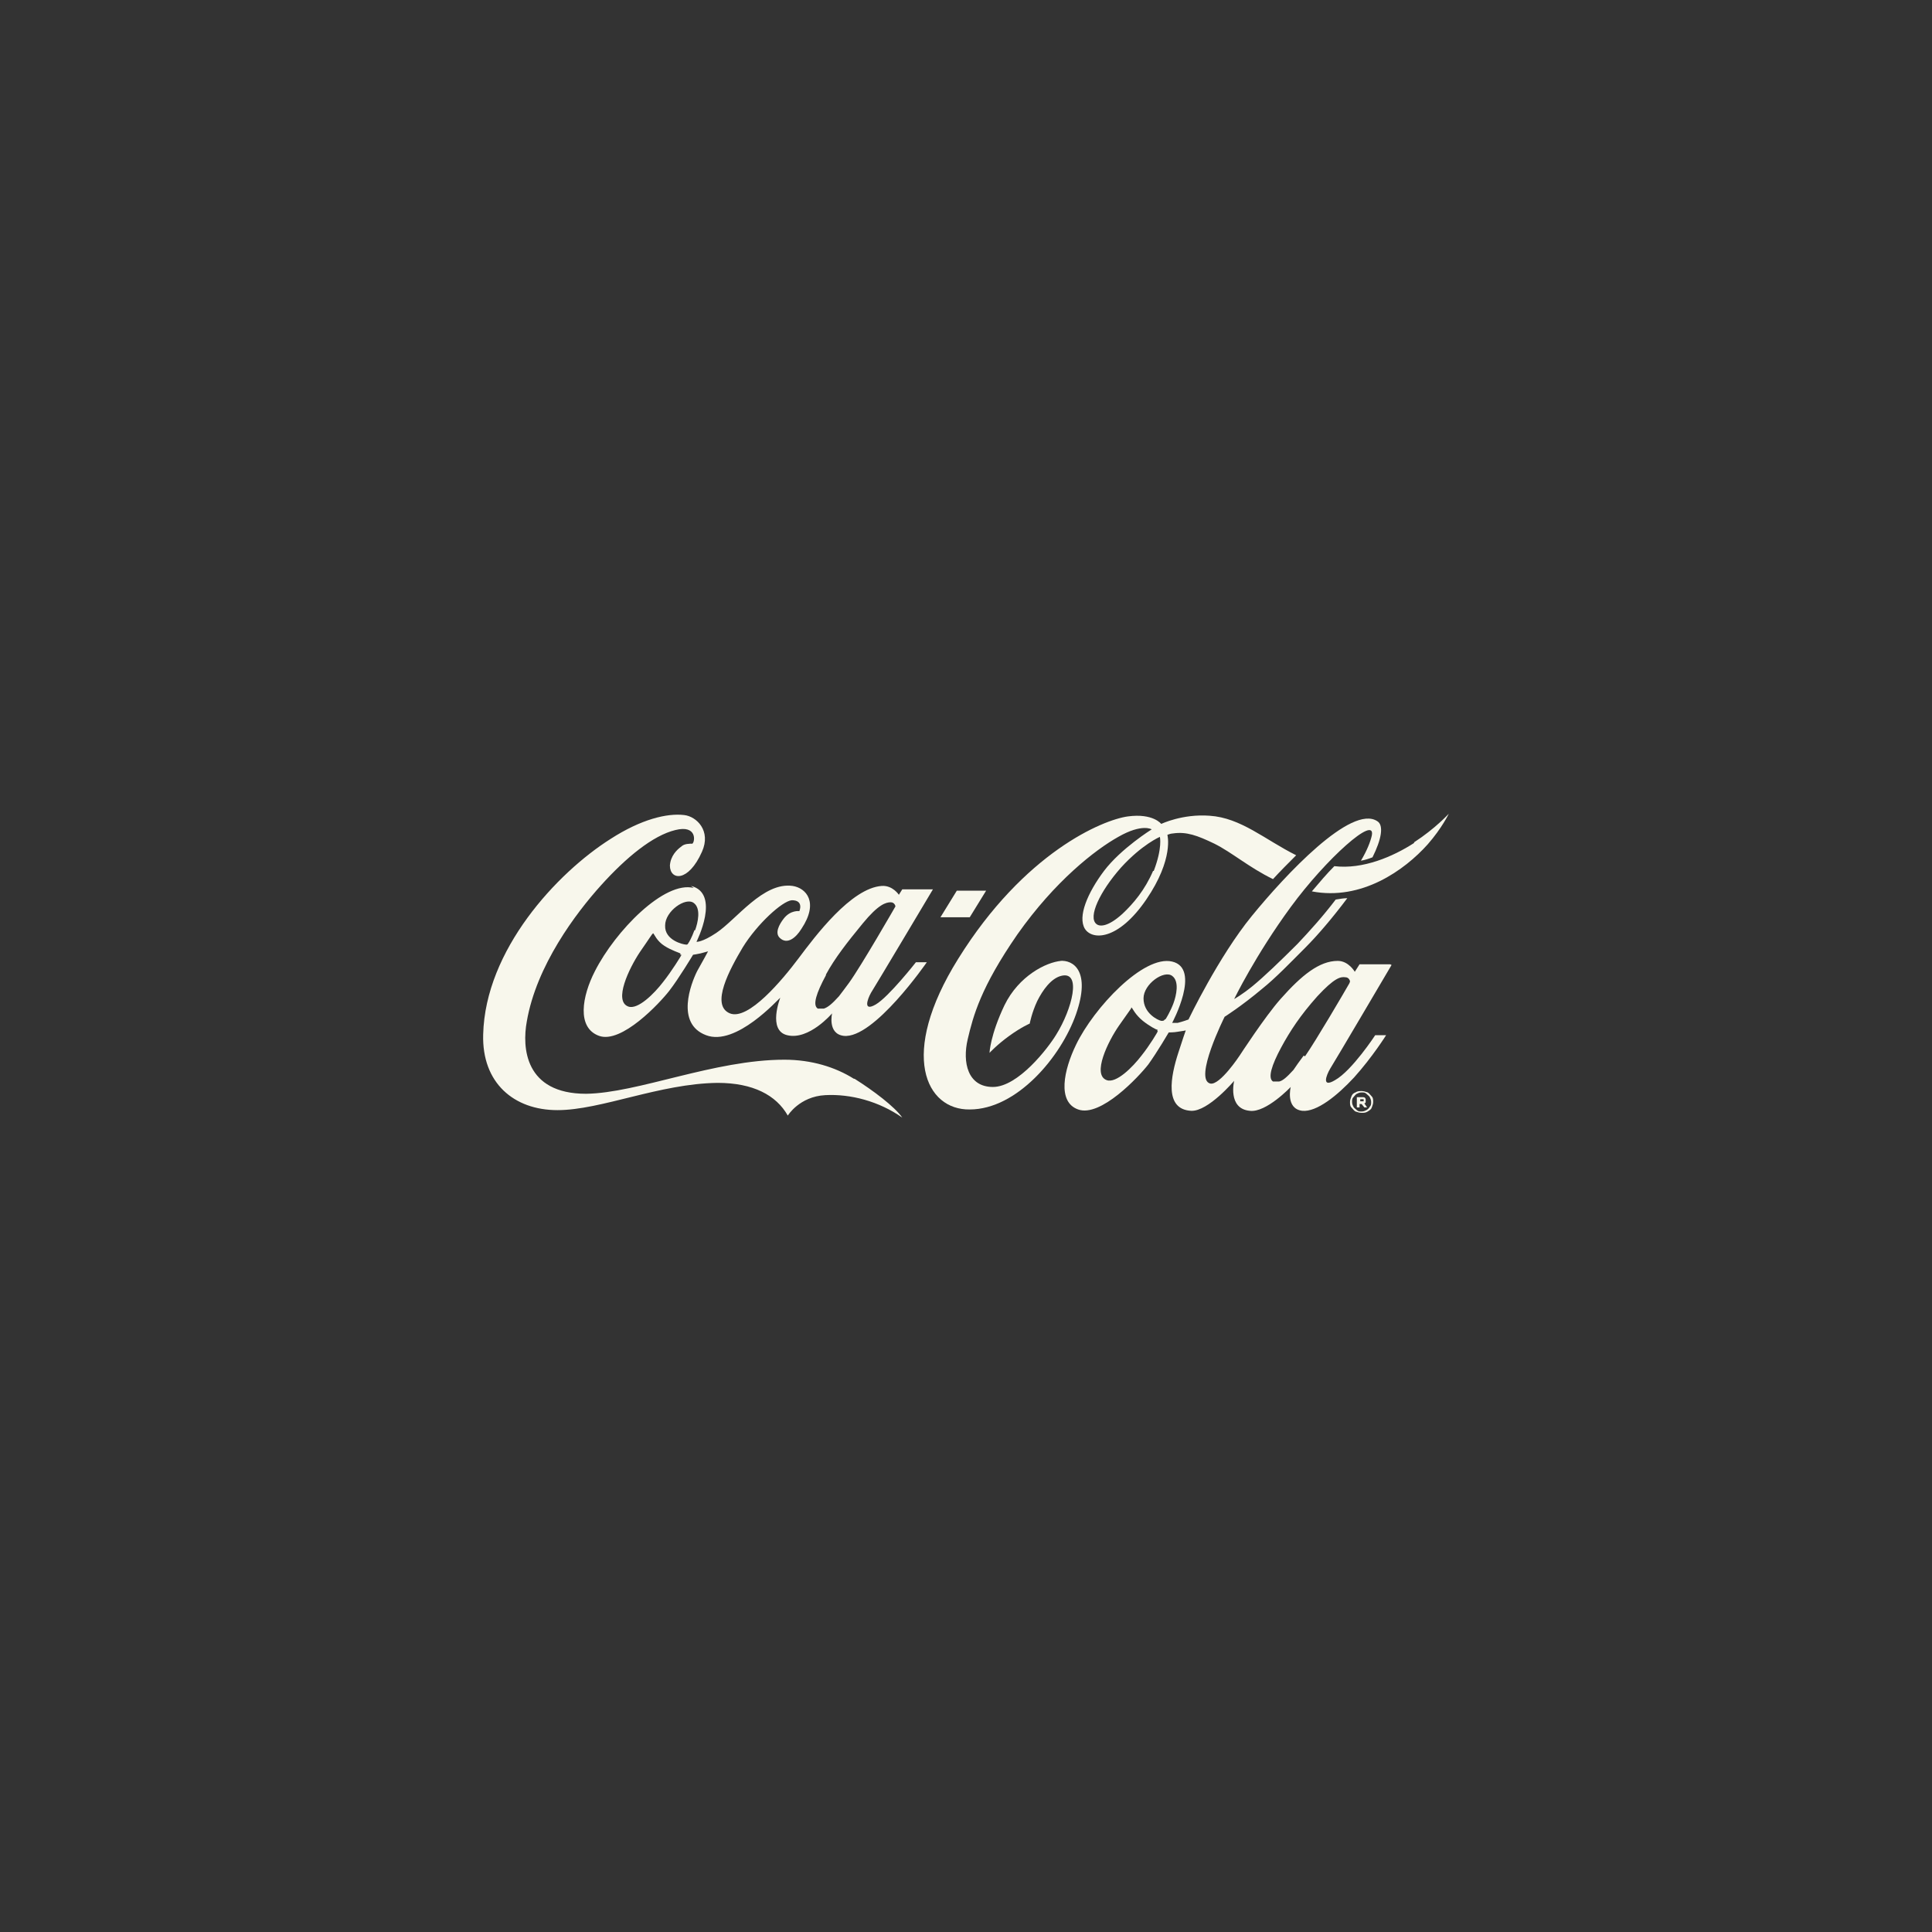 <?xml version="1.0" encoding="UTF-8"?>
<svg id="Calque_1" xmlns="http://www.w3.org/2000/svg" version="1.1" viewBox="0 0 283.5 283.5">
  <rect x="0" y="0" width="283.5" height="283.5" fill="#333333" stroke="none"/>
  <!-- Generator: Adobe Illustrator 29.3.1, SVG Export Plug-In . SVG Version: 2.1.0 Build 151)  -->
  <defs>
    <style>
      .st0 {
        fill: #f8f7ec;
      }
    </style>
  </defs>
  <path class="st0" d="M144.7,130.7h-4.3l-2.4,3.9h4.3l2.4-3.9h0ZM155.7,141c-2.2.2-6.2,2.2-8.3,6.5-2.1,4.4-2.2,7-2.2,7,0,0,1.1-1.2,2.9-2.5s3-1.8,3-1.8c0,0,.3-1.6,1.1-3.3.8-1.6,2-3.3,3.5-3.7,3.1-.8,1.6,4.9-.7,8.6-1.2,2-5.6,7.7-9.3,7.7s-4.5-3.6-3.7-7c.8-3.4,1.9-7.6,7.3-15.4,5.5-7.8,11.4-12.4,14.8-14.3,3.5-2,4.9-1.1,4.9-1.1,0,0-4.5,2.8-7,6.1-2.4,3.2-3.9,6.7-2.8,8.5,1.1,1.7,4.9,1.7,9-4.3,4.1-6,3.1-9.5,3.1-9.5,0,0,.5-.2.8-.2,2-.3,3.6.3,6.1,1.5,2.6,1.3,5.1,3.5,8.6,5.2,1-1.1,2.2-2.3,3.4-3.5-4.6-2.3-8.1-5.5-12.7-5.8-4-.3-7.1,1.2-7.1,1.2,0,0-1.2-1.6-4.9-1.1-3.7.5-15.2,5.3-24.9,20.9-8.8,14.1-4.7,22.2,1.7,22.1,6.9,0,13.4-7.7,15.6-14s-.4-8-2.4-7.8h0ZM169.2,127.8c-1.2,2.8-2.9,4.8-4.5,6.3-2.1,1.9-3.3,1.9-3.8,1.5-1.3-1,.5-4.8,3.6-8.3,3.1-3.4,5.7-4.5,5.7-4.5,0,0,.4,1.6-.9,5h0ZM207.5,123.7c-3.1,2-7.5,3.9-11.7,3.4-1.1,1.1-2.2,2.4-3.3,3.7,7.3,1.4,13.6-3.1,17-6.9,2.1-2.4,3.1-4.5,3.1-4.5,0,0-2,2.2-5.1,4.2h0Z"/>
  <path class="st0" d="M204,141.5h-4.5l-.7,1.1s-.9-1.6-2.5-1.6c-2.7,0-5.3,2.1-8.4,5.6-2.3,2.6-6,8.3-6,8.3,0,0-2.9,4.4-4.3,4.1-2.5-.6,2.1-9.8,2.1-9.8,0,0,2.4-1.5,5.5-4.1,2-1.6,4.2-3.9,6.3-6,1.9-1.9,4.1-4.5,6.2-7.3-.5,0-1.1.1-1.7.2-1.9,2.5-3.9,4.7-5.6,6.5-2.6,2.6-4.9,4.8-6.6,6.2-1.6,1.3-2.7,1.9-2.7,1.9,0,0,3.1-6.4,8.3-13.5,5.2-7.1,12.5-13.6,11.9-10.5-.2.9-.7,2.2-1.6,3.7.6-.1,1.2-.3,1.7-.5,1.3-2.6,1.7-4.7.7-5.3-3.8-2.5-13.5,7.9-18.4,13.9-4.9,6-9.3,15.2-9.3,15.2,0,0-.8.3-1.6.5-.5,0-.8,0-.8,0,0,0,0,0,0,0,0,0,4.3-8,0-9-4.2-1-11.5,6.8-14.1,12.2-1.8,3.7-2.8,8.4.3,9.5,3.3,1.2,8.9-4.8,10.3-6.6,1.3-1.8,3-4.7,3-4.7,0,0,.8,0,1.3-.1.8-.1,1.2-.2,1.2-.2,0,0-.5,1.4-1.1,3.3-1.1,3.4-2.1,8.3,1.9,8.5,2.5.1,6.3-4.4,6.3-4.4,0,0-1,4.1,2.3,4.4,2.4.3,6-3.5,6-3.5,0,0-.8,3.2,1.7,3.5,2.1.2,5.1-2.2,7.6-4.9,2.7-3,4.7-6.2,4.7-6.2h-1.6s-3.4,5.2-5.9,6.6c-2,1.2-1.3-.7-.7-1.7.7-1.1,9-15.2,9-15.2h0ZM169.9,151.3c0,.1-1.2,2.1-2.4,3.6-1.3,1.7-3.7,4.1-5.1,3.6-2.2-.8.2-5.7,1.8-8s1.8-2.5,1.8-2.6,0-.1.1,0,.5,1,1.6,1.9c1,.8,2,1.3,2.1,1.3s.1,0,0,.2h0ZM170.9,149.6c-.1.2-.2.2-.5.2-.5-.1-2.6-1.1-2.6-3.3,0-2.1,3-4.2,4.2-3.3,1.1.8.6,2.9.2,4-.4,1.1-1.1,2.3-1.2,2.4h0ZM191.3,154.9c-.6.8-1.1,1.5-1.5,2.1-1,1.1-1.6,1.6-2.1,1.7-.3,0-.6,0-.9,0-.8-.5-.2-2.4,1.2-5,1.3-2.4,2.8-4.7,5.3-7.5,2.5-2.7,3.4-2.9,4.1-2.8.6,0,.7.6.7.6,0,0,0,.1-.1.3-.8,1.4-4.9,8.4-6.5,10.7h0ZM125.3,158.3c-2.7-1.7-6.2-2.8-10.2-2.8-10.3,0-21.5,4.9-29.1,5-9,0-9.4-6.8-8.7-10.6,1.4-8.2,7.2-15.9,10.9-20,3.7-4.1,7.6-7.3,10.9-8.1,3.2-.8,2.9,1.7,2.5,2-.4,0-1.2,0-1.6.4-.7.5-1.6,1.4-1.7,2.8,0,2.2,2.7,2.5,4.7-2,1.4-3.1-.8-5.2-2.6-5.4-2.5-.3-6.3.6-10.8,3.5-7.9,5-18.4,16.3-18.7,28.7-.2,7.1,4.5,11.1,10.9,11.1s15-3.9,23.5-4c5.2,0,8.6,1.8,10.3,4.8,0,0,1.7-2.8,5.5-3,3.7-.2,7.9.9,11.3,3.3-1.1-1.6-4.3-4-7-5.7h0Z"/>
  <path class="st0" d="M101.8,130.3c-4.3-1.1-11.5,6.3-14.5,12.2-1.9,3.7-2.7,8.3.6,9.5s8.9-4.8,10.3-6.6,3.5-5.3,3.5-5.3c0,0,.7-.1,1.1-.2s1.1-.3,1.1-.3c0,0-.8,1.5-1.6,2.9-.9,1.8-3.2,7.7,1.3,9.4,4.4,1.7,10.6-5.3,10.9-5.5,0,0-1.9,4.8,1,5.5,3.2.8,6.6-3.2,6.6-3.2,0,0-.7,3,1.7,3.3,4.4.5,12.2-10.8,12.2-10.8h-1.6s-4,5.1-5.9,6.2c-1.9,1.1-1.2-.8-.7-1.7.7-1.1,9.1-15.2,9.1-15.2h-4.5l-.5.8s-.9-1.4-2.5-1.3c-4.5.3-9.8,7.4-12.2,10.6s-7.4,9.2-10.1,8.1c-2.9-1.2,0-6.5,1.9-9.7,2.1-3.4,5.8-6.8,7.2-6.9,1.8,0,1.1,1.6,1.1,1.6,0,0-1.3-.2-2.3,1.1-.7.9-1.3,2.1-.6,2.8,1.1,1.1,2.4,0,3.2-1.3,2.6-3.9.7-6-1.3-6.3-4.3-.6-8.2,4.9-11.2,6.9-2.1,1.4-2.9,1.3-2.9,1.3,0,0,3.6-7.1-.8-8.2h0ZM121.2,143c1.3-2.4,3.1-4.7,5.4-7.5s3.4-3.1,4.1-3.1c.6,0,.7.6.7.6,0,0-5,8.7-6.8,11.2-.6.8-1.1,1.5-1.5,2-1,1.1-1.6,1.6-2.2,1.8-.3,0-.6,0-.9,0-.8-.5-.2-2.3,1.2-4.9h0ZM100,140.1c0,.1-1.5,2.5-2.7,4-1.3,1.7-3.7,4.1-5.1,3.6-2.2-.8.1-5.6,1.7-8,1.6-2.3,1.8-2.7,1.9-2.7,0,0,0-.1.1,0s.5,1.1,1.6,1.8c1.1.7,2.2,1,2.3,1.1s.1,0,0,.2h0ZM101.9,136.5c-.4,1.1-.8,1.8-.9,1.9-.1.3-.4.2-.4.2-.3,0-3.1-.6-3-2.8,0-2.1,3-4.2,4.2-3.3,1.1.8.6,2.9.2,4h0ZM200.7,160.3c-.3-.1-.6-.2-.9-.2s-.6,0-.9.2c-.3.1-.5.3-.6.6-.1.3-.2.5-.2.8s0,.6.2.8.4.5.6.6c.3.1.6.2.9.2s.6,0,.9-.2.5-.3.6-.6c.1-.3.2-.5.2-.8s0-.6-.2-.8-.4-.5-.6-.6ZM201,162.4c-.1.2-.3.4-.5.5s-.4.2-.7.2-.5,0-.7-.2-.4-.3-.5-.5c-.1-.2-.2-.4-.2-.7s0-.5.2-.7.3-.4.5-.5.4-.2.7-.2.5,0,.7.2.4.3.5.5c.1.2.2.4.2.7s0,.5-.2.7h0Z"/>
  <path class="st0" d="M200.4,161.7c0,0,0-.2,0-.3s0-.2-.1-.3-.2-.1-.3-.1h-.9v1.5h.4v-.5h.3l.4.5h.4l-.4-.6c0,0,.2,0,.2-.2ZM200.1,161.6s0,0-.1,0h-.4v-.3h.4s0,0,.1,0c0,0,0,0,0,.1s0,0,0,.1h0Z"/>
</svg>